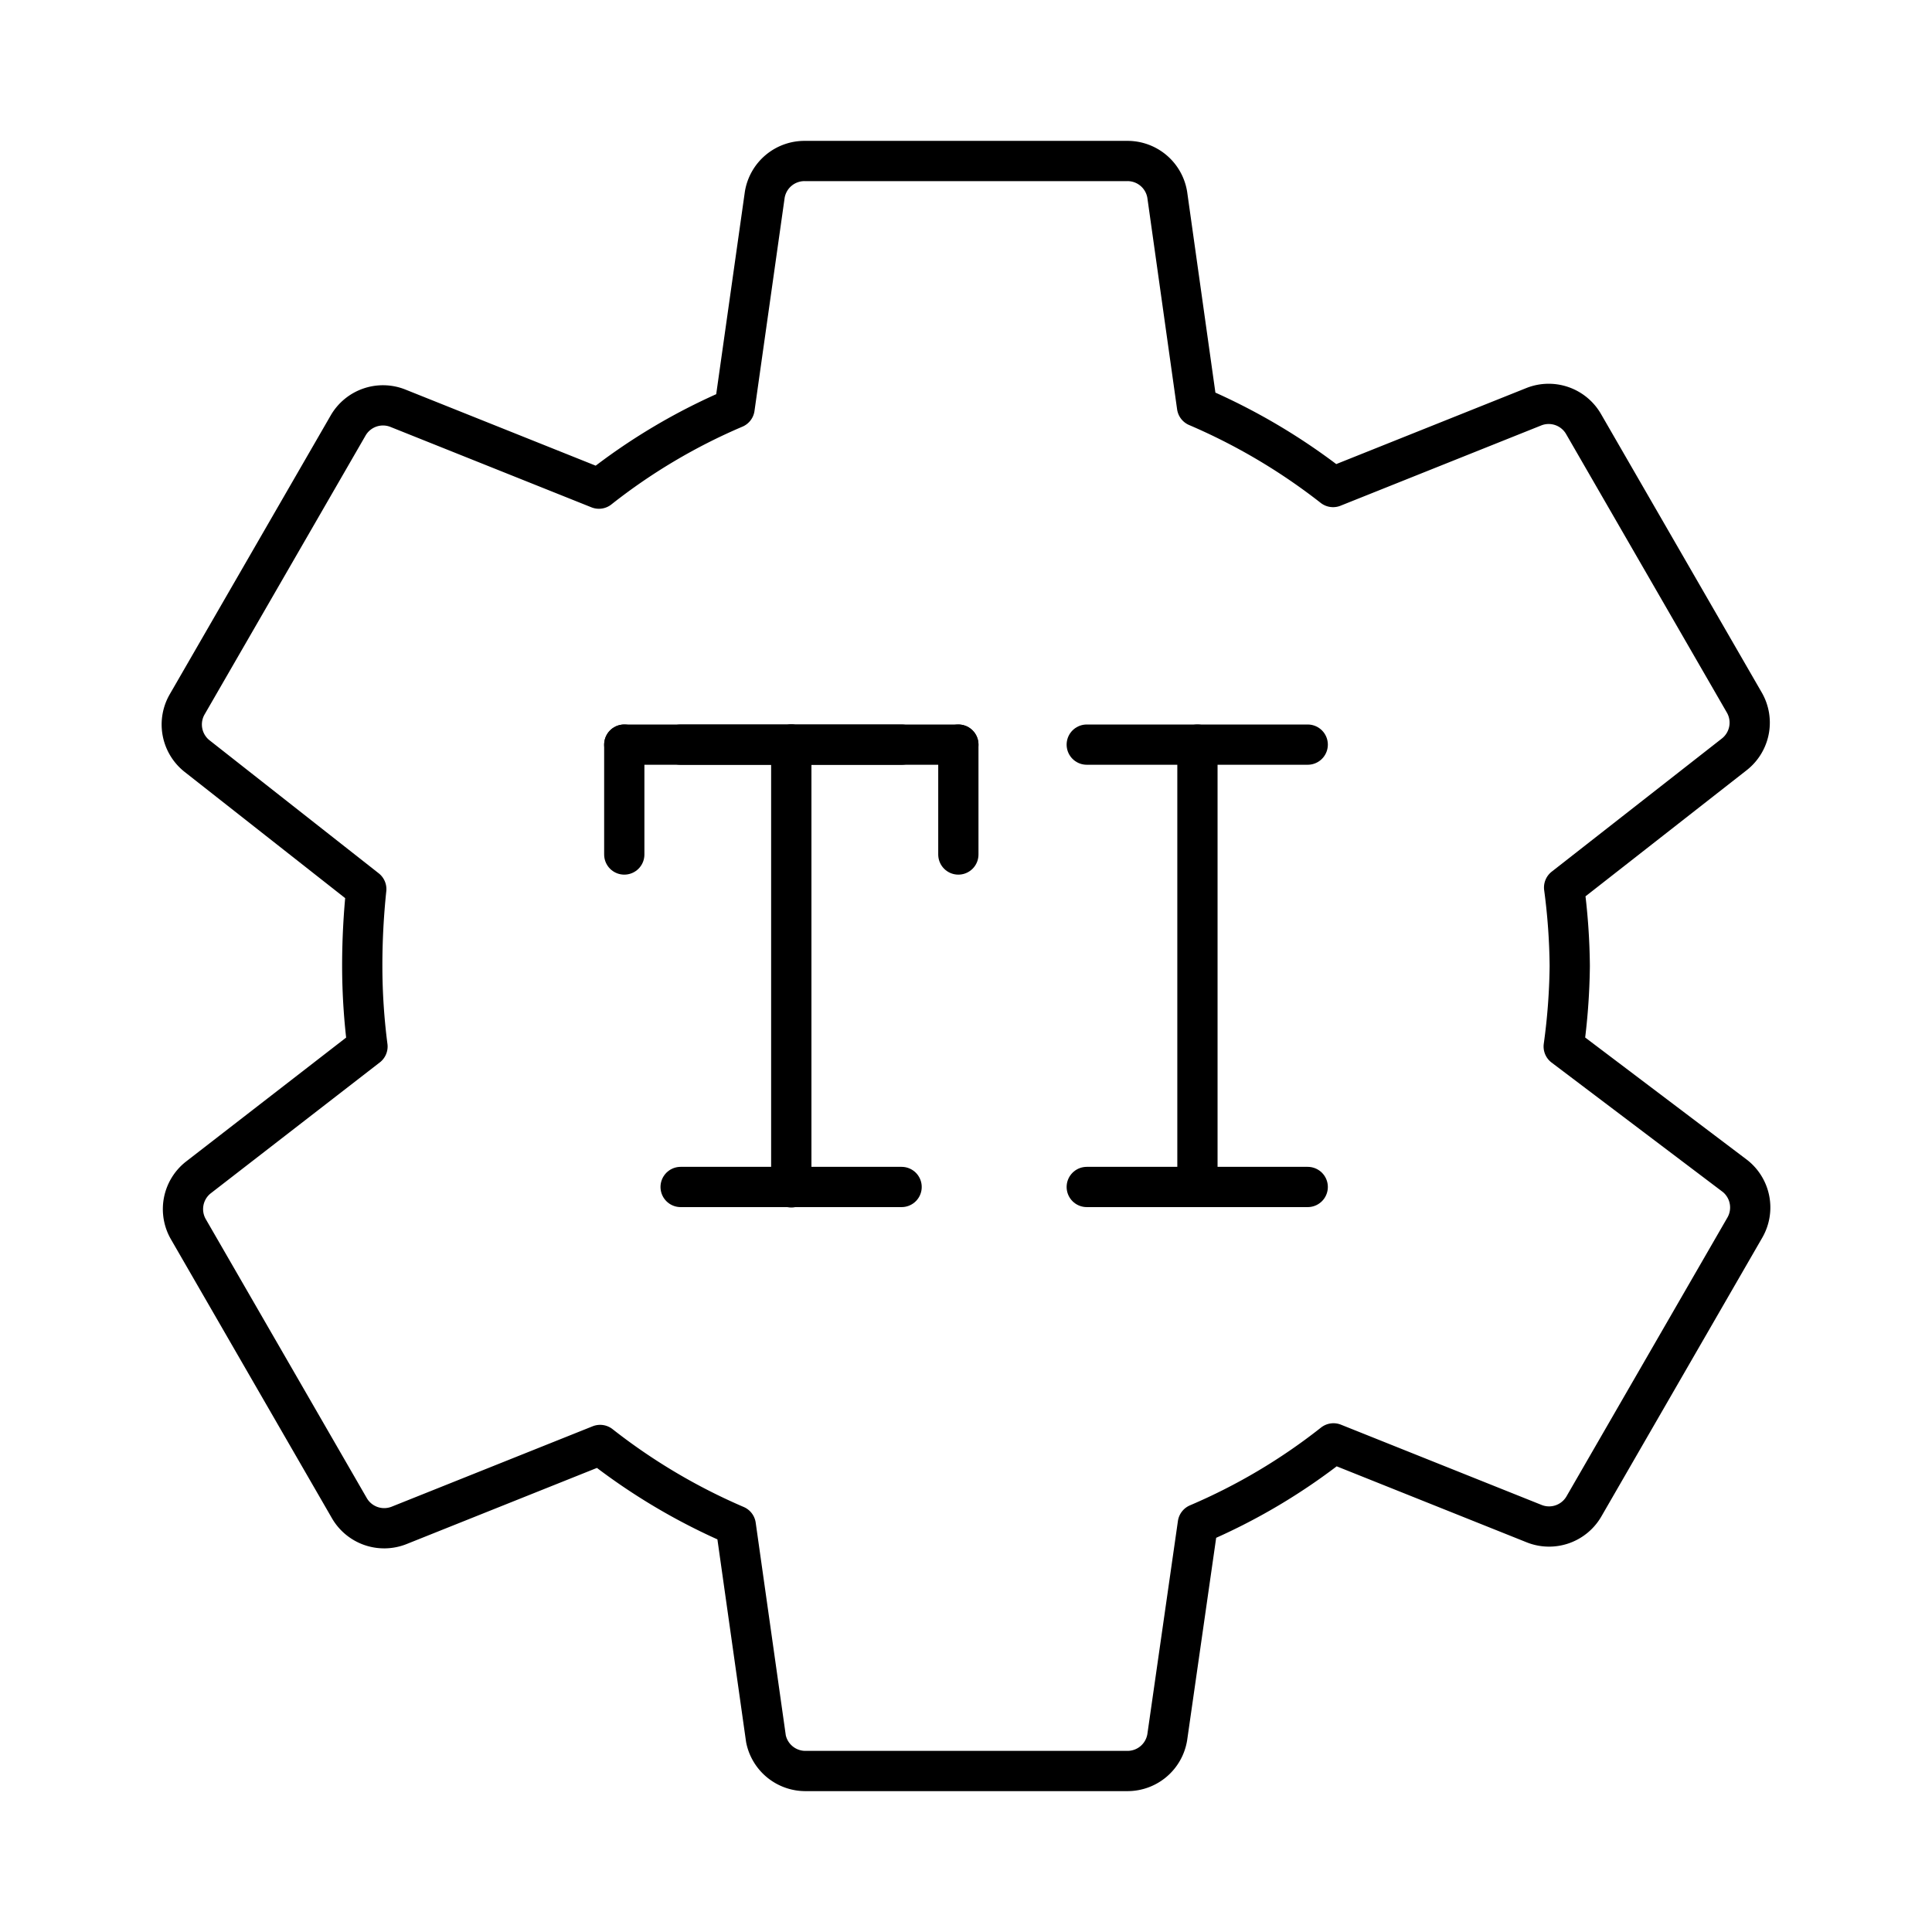 <?xml version="1.0" encoding="utf-8"?>
<svg width="800px" height="800px" viewBox="0 0 48 48" id="Layer_2" data-name="Layer 2" xmlns="http://www.w3.org/2000/svg"><defs><style>.cls-1{fill:none;stroke:#000000;stroke-linecap:round;stroke-linejoin:round;}</style></defs><path class="cls-1" d="M20,4a1,1,0,0,0-1,.84l-.75,5.3a14.8,14.8,0,0,0-3.37,2l-5-2a1,1,0,0,0-1.23.43l-4,6.93a1,1,0,0,0,.24,1.28l4.21,3.31A18.26,18.26,0,0,0,9,24,15.7,15.7,0,0,0,9.13,26L4.92,29.26a1,1,0,0,0-.24,1.28l4,6.93a1,1,0,0,0,1.23.43l5-2a15.11,15.11,0,0,0,3.37,2l.75,5.3A1,1,0,0,0,20,44h8a1,1,0,0,0,1-.84l.76-5.3a14.8,14.8,0,0,0,3.37-2l5,2a1,1,0,0,0,1.22-.43l4-6.93a1,1,0,0,0-.24-1.28L38.85,26A15.7,15.7,0,0,0,39,24a15.7,15.7,0,0,0-.14-1.95l4.23-3.31a1,1,0,0,0,.25-1.28l-4-6.93a1,1,0,0,0-1.22-.43l-5,2a15.18,15.18,0,0,0-3.38-2L29,4.84A1,1,0,0,0,28,4Z"/><line class="cls-1" x1="27" y1="29.49" x2="32.49" y2="29.49"/><line class="cls-1" x1="27" y1="18.5" x2="32.49" y2="18.5"/><line class="cls-1" x1="29.75" y1="18.5" x2="29.75" y2="29.49"/><line class="cls-1" x1="16.91" y1="29.49" x2="22.4" y2="29.49"/><line class="cls-1" x1="16.91" y1="18.5" x2="22.4" y2="18.5"/><line class="cls-1" x1="19.66" y1="18.5" x2="19.66" y2="29.49"/><line class="cls-1" x1="15.51" y1="18.5" x2="23.81" y2="18.5"/><line class="cls-1" x1="19.66" y1="29.5" x2="19.66" y2="18.5"/><line class="cls-1" x1="15.51" y1="18.5" x2="15.51" y2="21.23"/><line class="cls-1" x1="23.81" y1="18.5" x2="23.81" y2="21.23"/></svg>